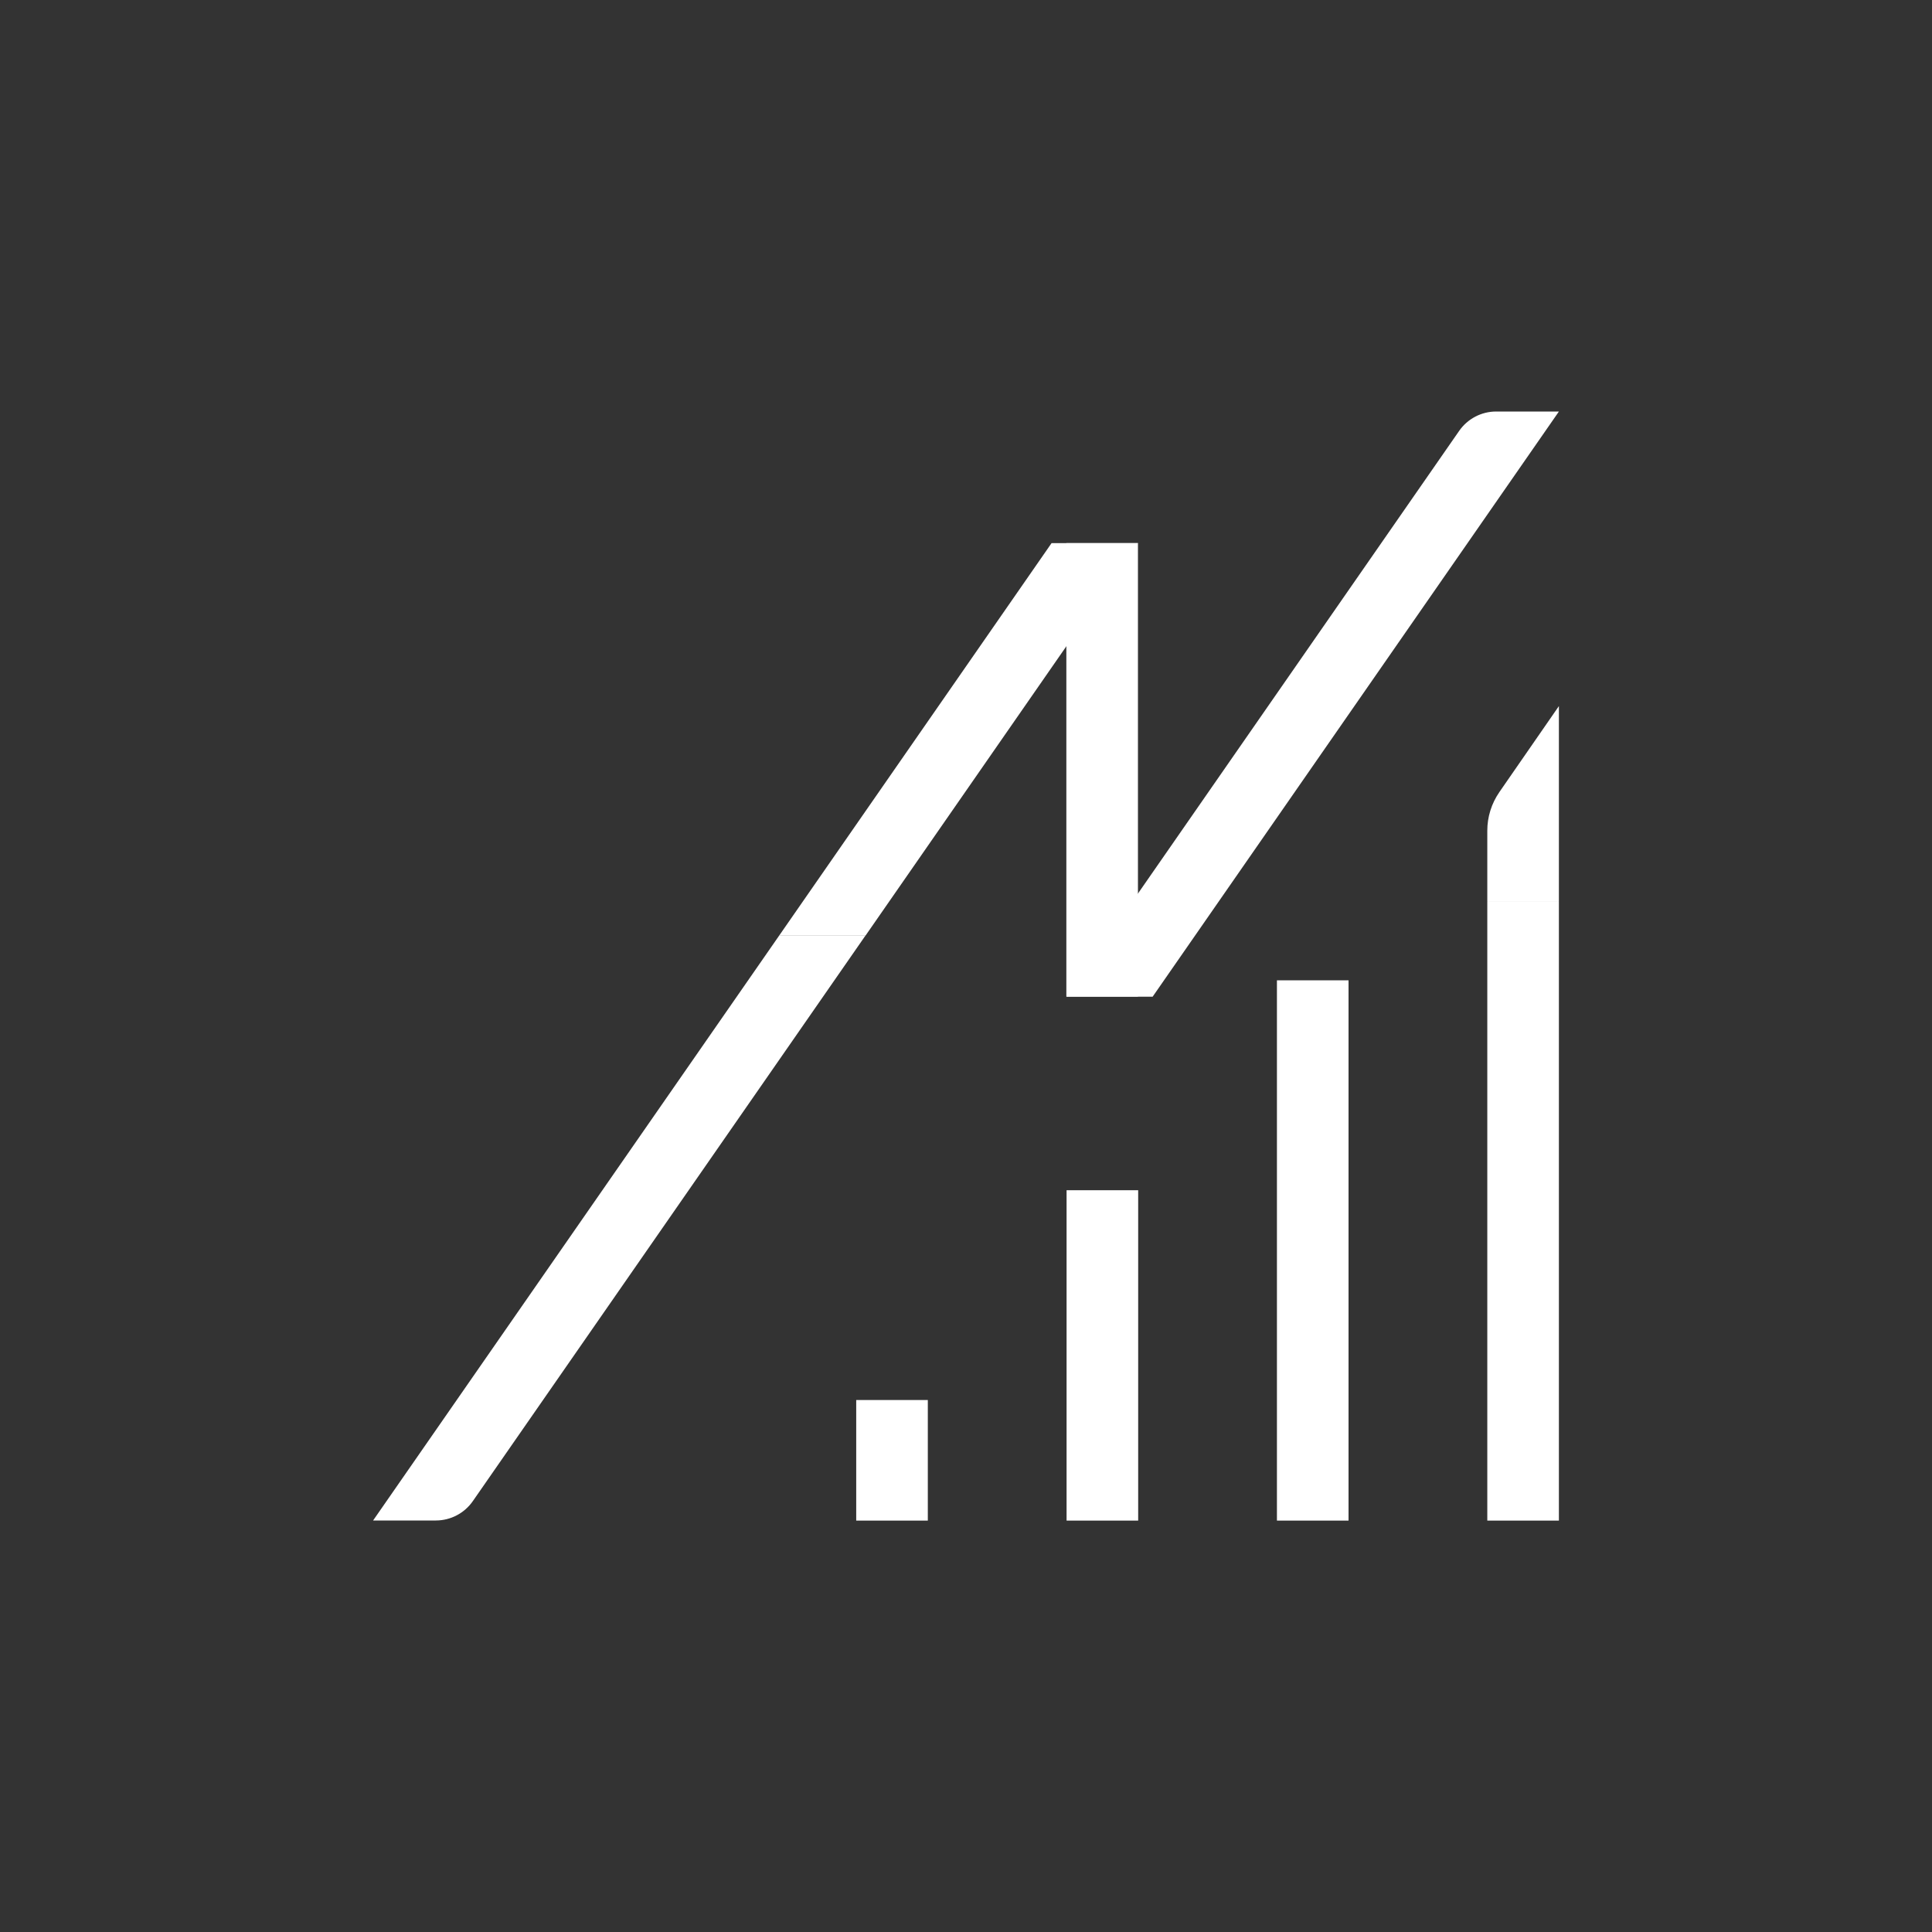 <?xml version="1.0" encoding="UTF-8"?><svg id="Layer_5" xmlns="http://www.w3.org/2000/svg" viewBox="0 0 170 170"><rect x="0" y="0" width="170" height="170" fill="#333333" stroke="none"/><defs><style>.cls-1{fill:#fff;}.cls-2{fill:none;stroke:#fff;stroke-miterlimit:10;stroke-width:6.3px;}</style></defs><path class="cls-1" d="m101.43,87.69l35.74-51.48h-5.52c-1.3,0-2.52.64-3.26,1.71l-34.56,49.78h7.6Z"/><path class="cls-1" d="m68.57,82.31l-35.74,51.48h5.52c1.3,0,2.52-.64,3.26-1.71l34.56-49.78h-7.6Z"/><path class="cls-1" d="m137.17,79.29h-6.3v-6.2c0-1.21.37-2.39,1.06-3.39l5.24-7.57v17.16Z"/><line class="cls-2" x1="134.02" y1="133.8" x2="134.02" y2="79.29"/><line class="cls-2" x1="115.51" y1="133.8" x2="115.51" y2="86.26"/><line class="cls-2" x1="97" y1="133.8" x2="97" y2="104.73"/><line class="cls-2" x1="78.49" y1="133.8" x2="78.49" y2="123.19"/><line class="cls-2" x1="96.98" y1="87.69" x2="96.98" y2="47.79"/><polygon class="cls-1" points="76.17 82.31 100.13 47.79 92.53 47.79 68.57 82.31 76.17 82.31"/></svg>